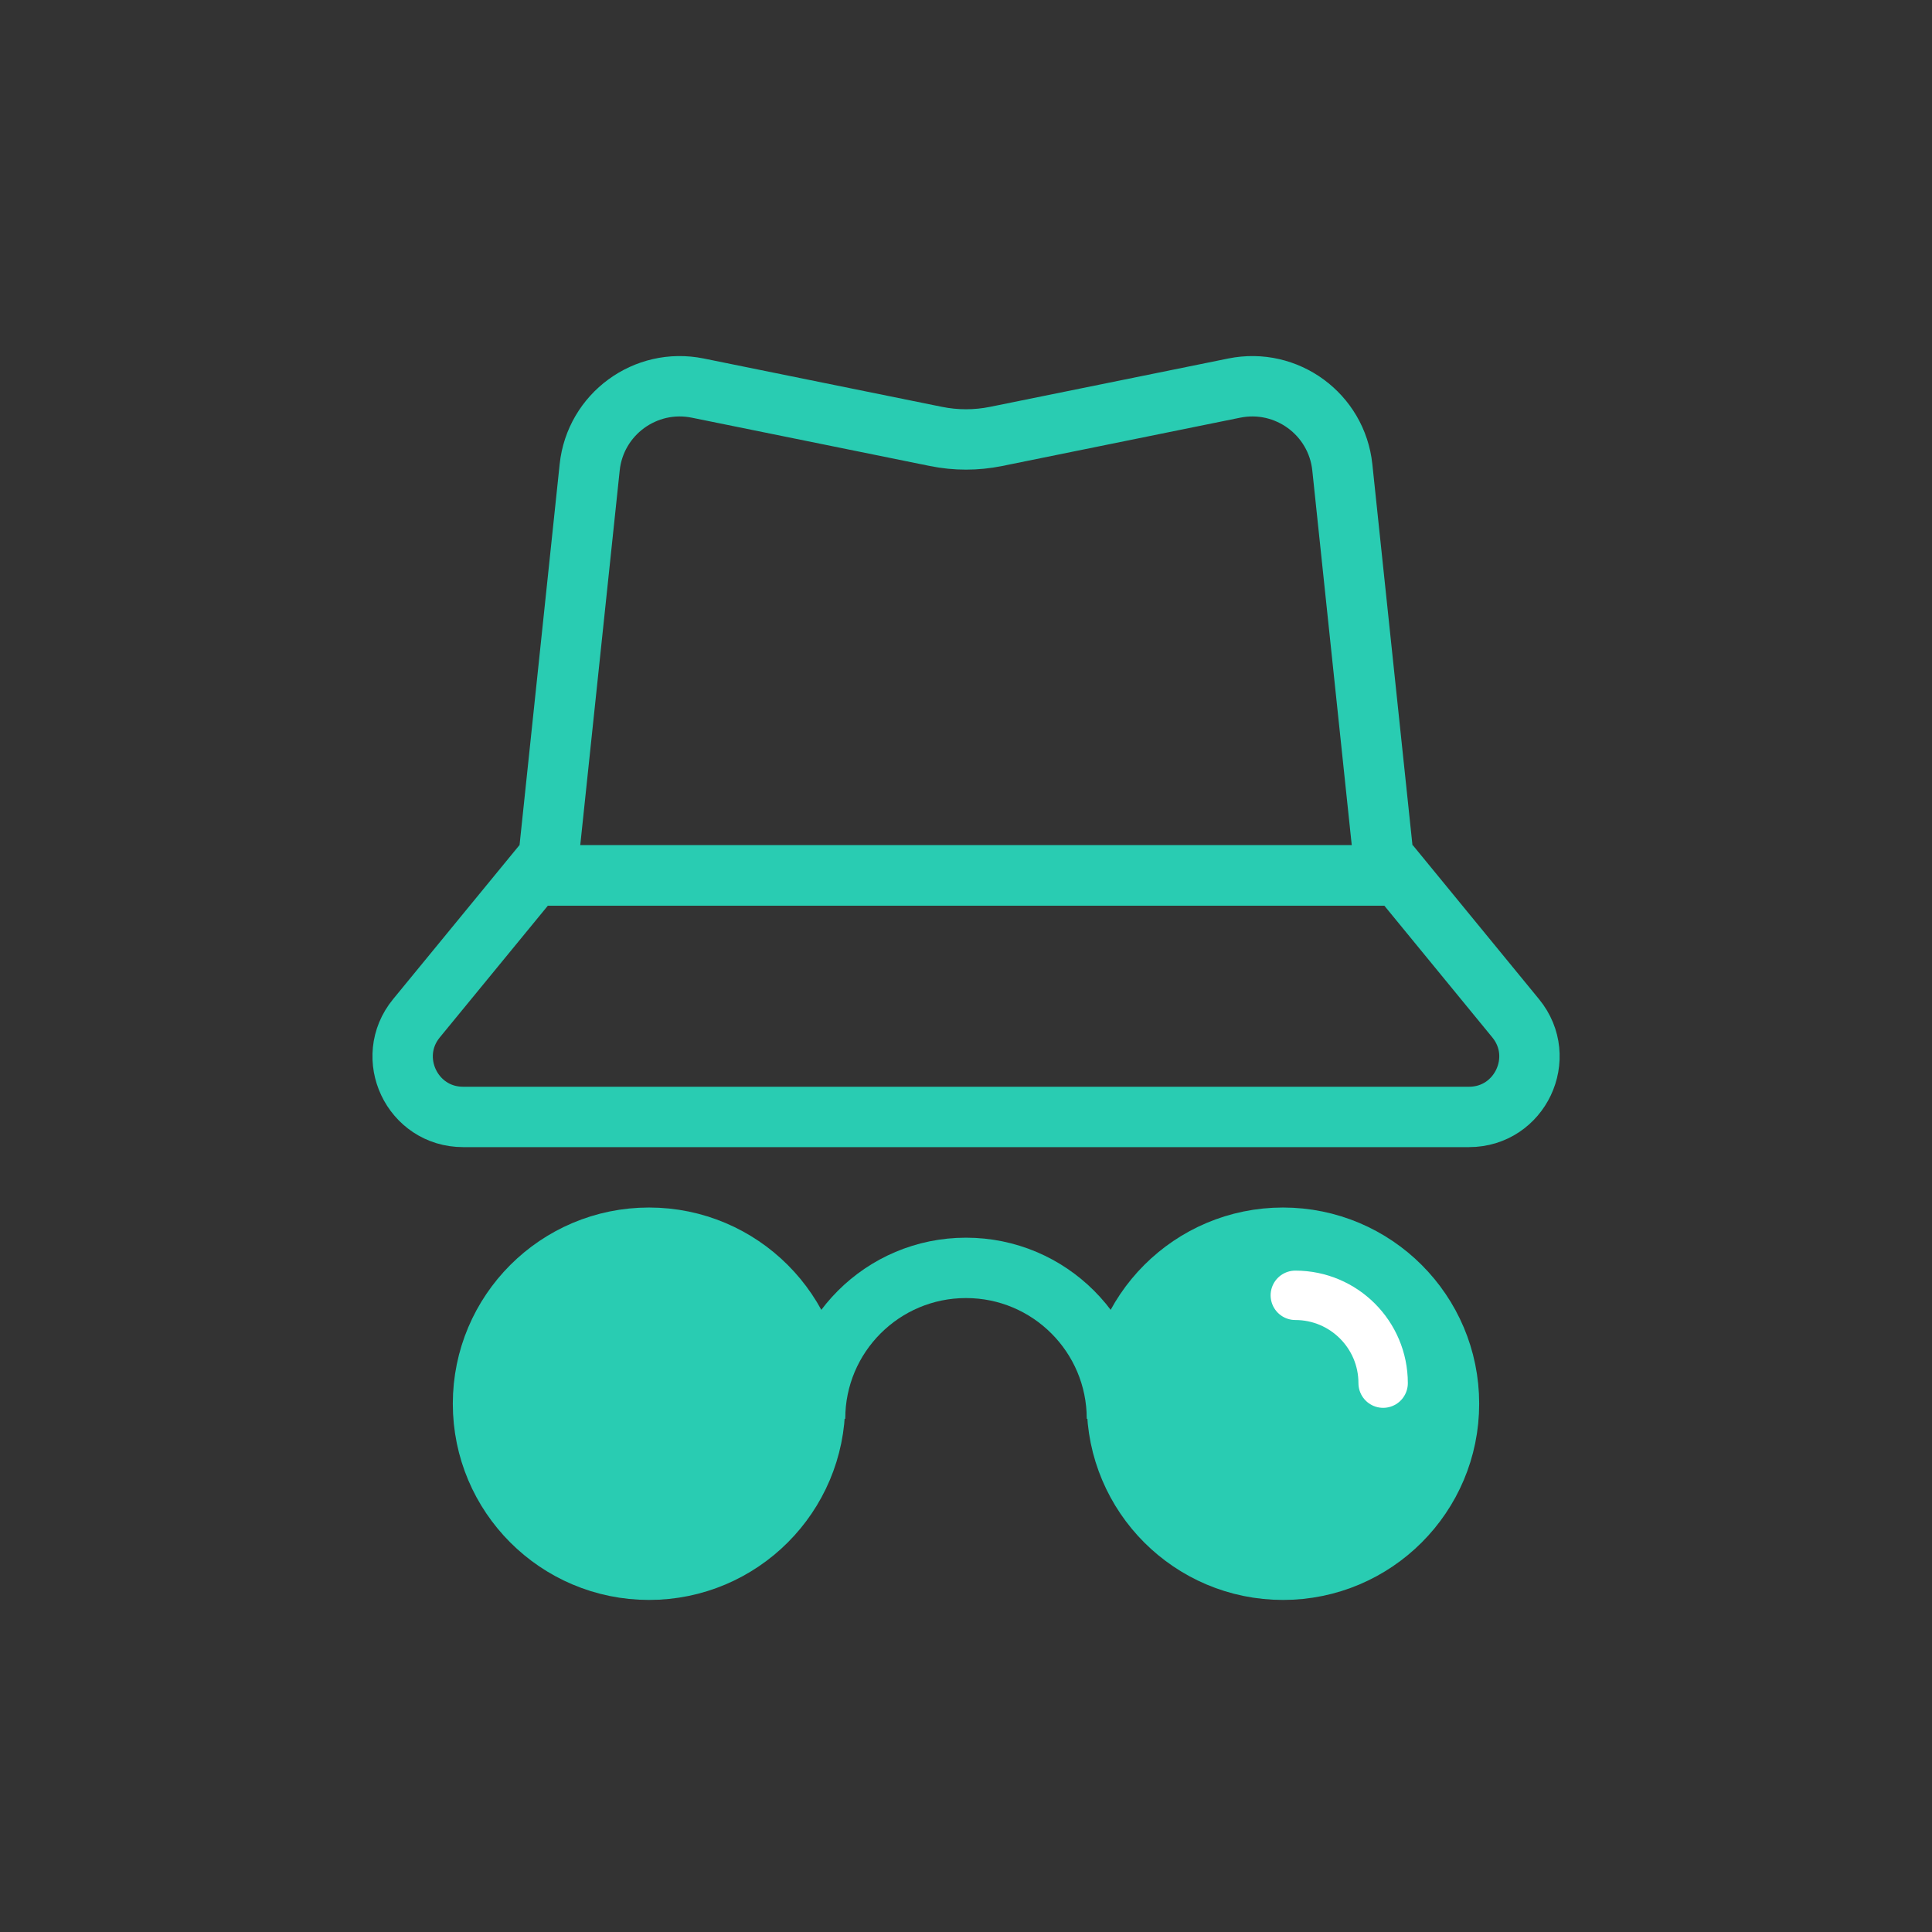 <svg width="88" height="88" viewBox="0 0 88 88" fill="none" xmlns="http://www.w3.org/2000/svg">
<rect x="0" y="0" width="88" height="88" fill="#333333" stroke="none"/>
<path d="M56.218 17.677C58.602 17.193 60.886 18.867 61.141 21.287L63.098 39.875H24.902L26.859 21.287C27.114 18.867 29.398 17.193 31.782 17.677L42.633 19.879C43.535 20.062 44.465 20.062 45.367 19.879L56.218 17.677Z" stroke="#29CCB2" stroke-width="2.75"/>
<path d="M63.703 39.875L69.037 46.382C70.508 48.177 69.231 50.875 66.91 50.875H21.095C18.773 50.875 17.496 48.176 18.969 46.381L24.306 39.875H63.703Z" stroke="#29CCB2" stroke-width="2.75"/>
<circle cx="29.562" cy="63.938" r="7.562" fill="#29CCB2" stroke="#29CCB2" stroke-width="2.75"/>
<circle cx="58.438" cy="63.938" r="7.562" fill="#29CCB2" stroke="#29CCB2" stroke-width="2.75"/>
<path d="M50.875 64.625C50.875 60.828 47.797 57.75 44 57.75C40.203 57.75 37.125 60.828 37.125 64.625" stroke="#29CCB2" stroke-width="2.75"/>
<path d="M59 59C61.209 59 63 60.791 63 63" stroke="white" stroke-width="2.25" stroke-linecap="round"/>
</svg>

